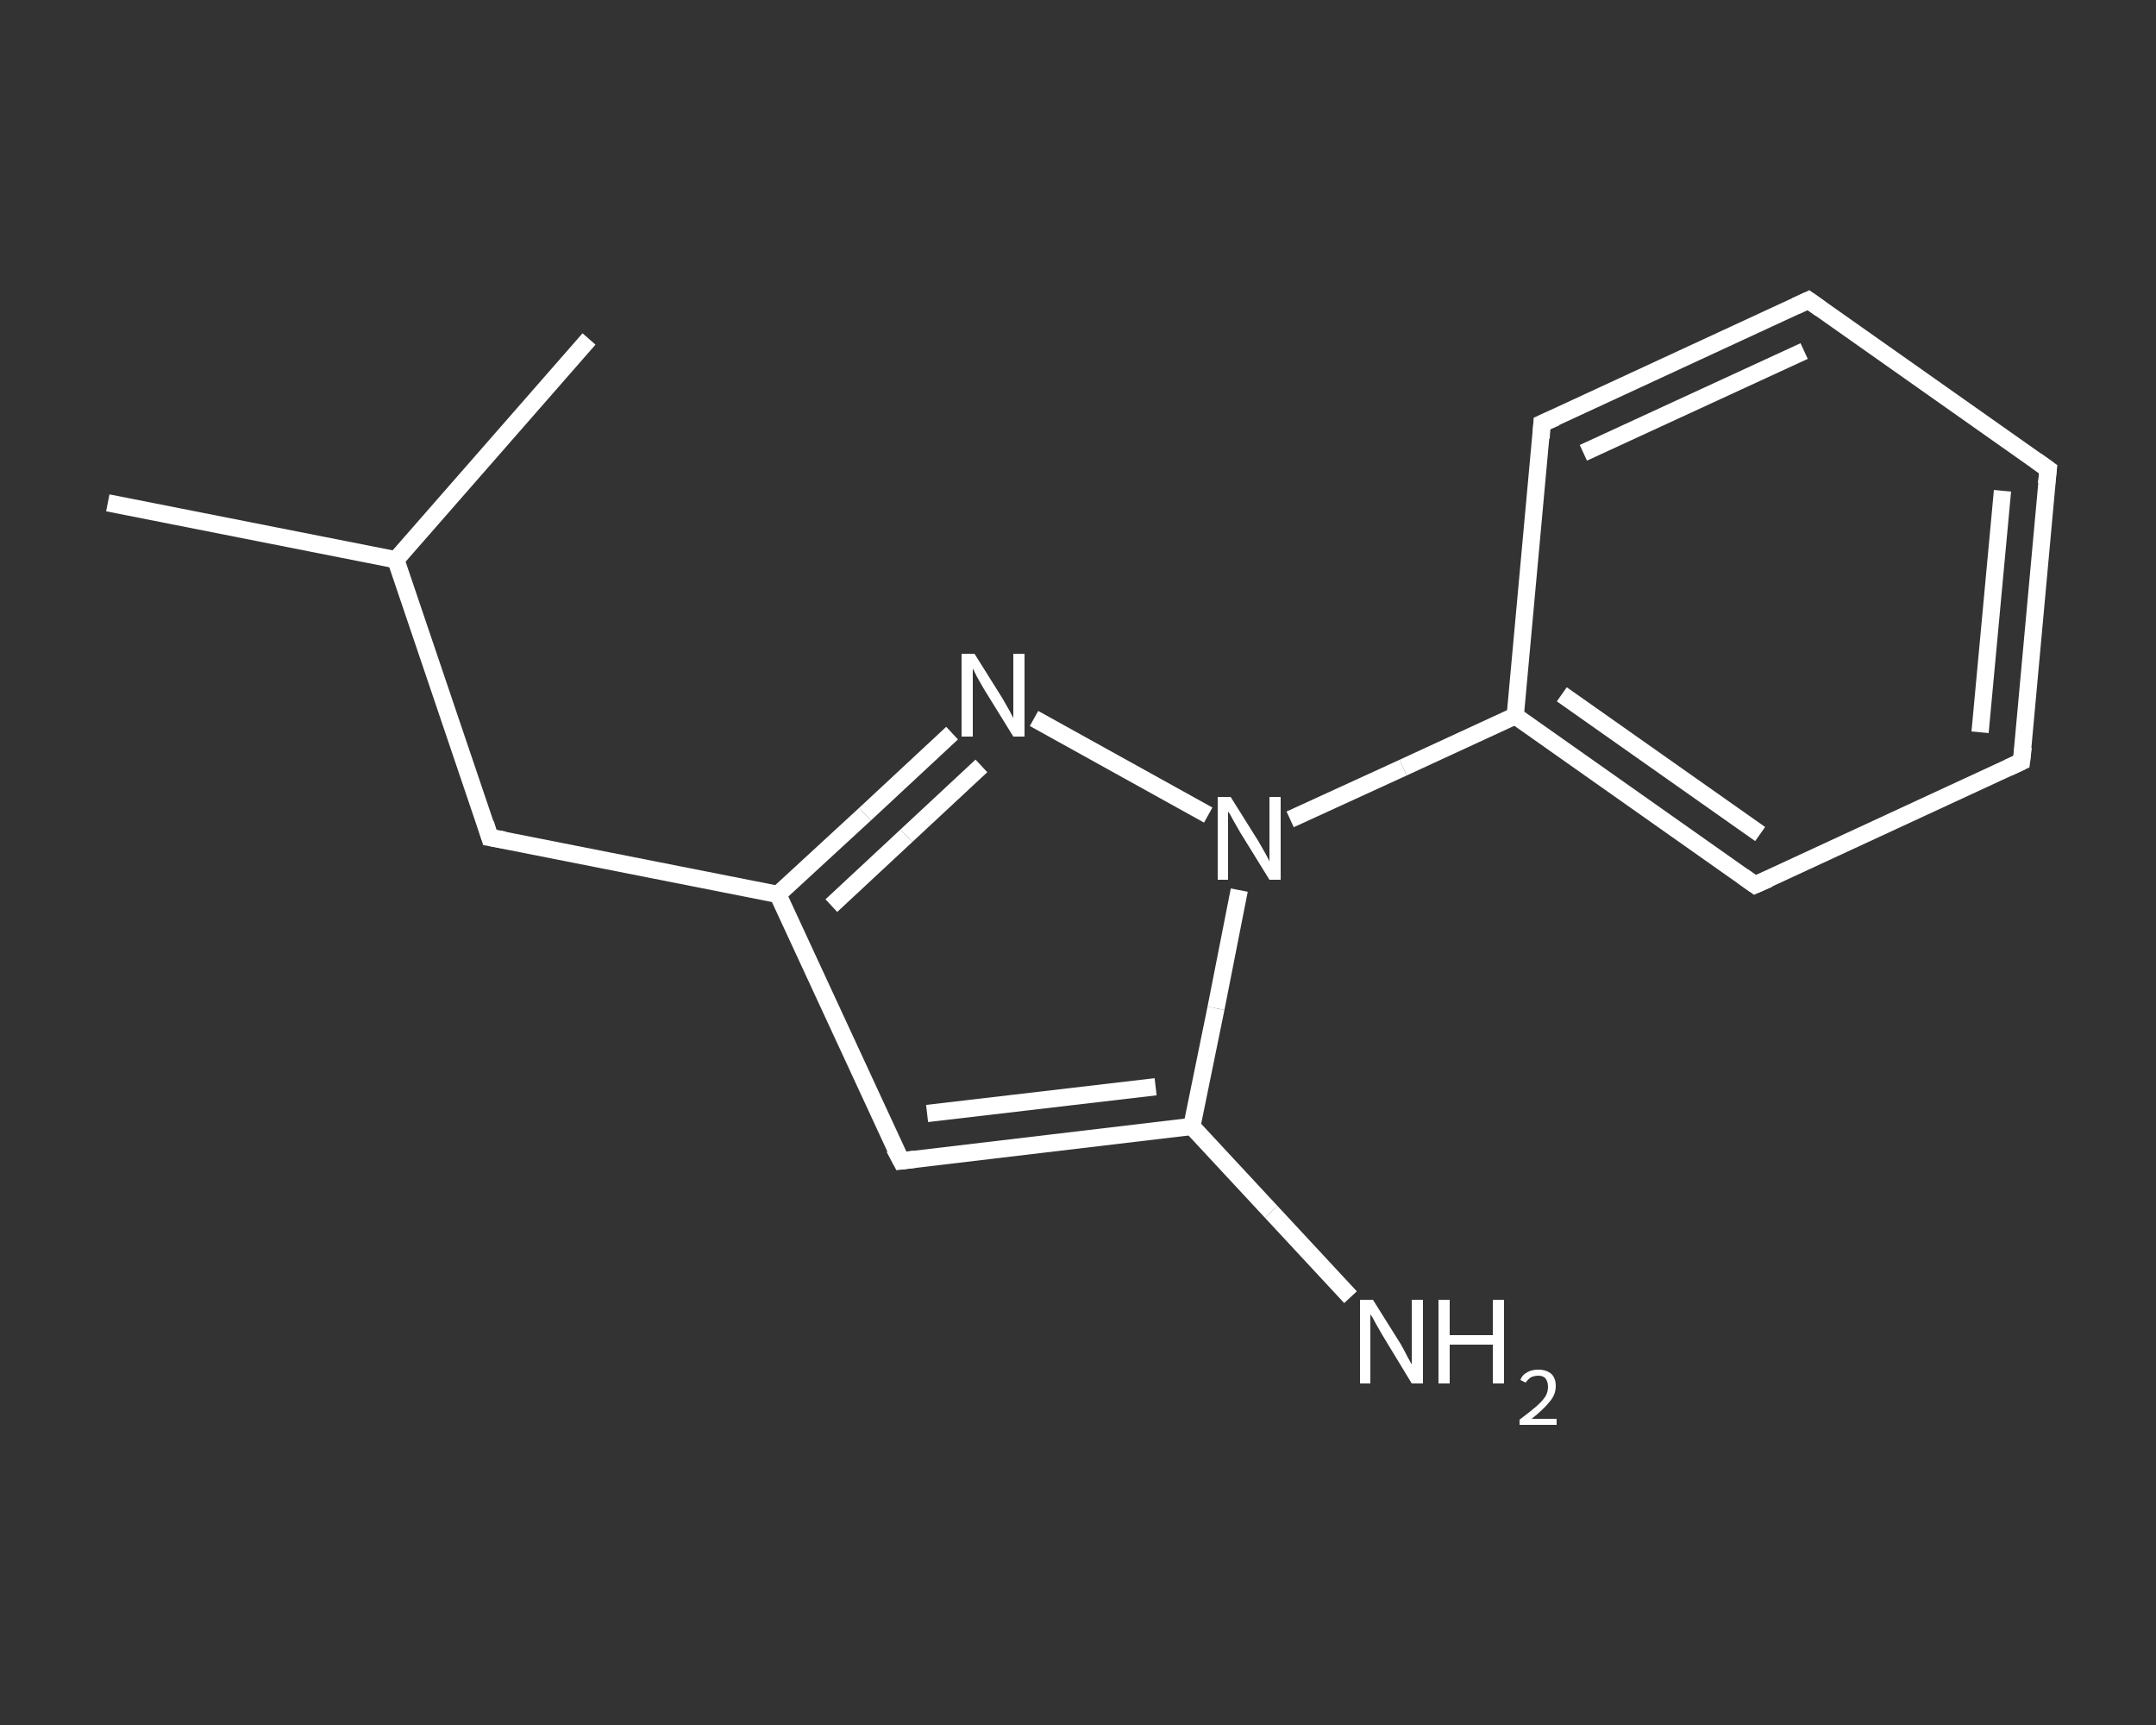 <?xml version='1.0' encoding='iso-8859-1'?>
<svg version='1.1' baseProfile='full'
              xmlns='http://www.w3.org/2000/svg'
                      xmlns:rdkit='http://www.rdkit.org/xml'
                      xmlns:xlink='http://www.w3.org/1999/xlink'
                  xml:space='preserve'
width='250px' height='200px' viewBox='0 0 250 200'>
<rect x="0" y="0" width="250" height="200" fill="#333333" stroke="none"/>
<!-- END OF HEADER -->
<rect style='opacity:1.0;fill:transparent;stroke:none' width='250.0' height='200.0' x='0.0' y='0.0'> </rect>
<path class='bond-0 atom-0 atom-1' d='M 12.5,58.3 L 45.9,64.9' style='fill:none;fill-rule:evenodd;stroke:#FFFFFF;stroke-width:2.0px;stroke-linecap:butt;stroke-linejoin:miter;stroke-opacity:1' />
<path class='bond-1 atom-1 atom-2' d='M 45.9,64.9 L 68.3,39.3' style='fill:none;fill-rule:evenodd;stroke:#FFFFFF;stroke-width:2.0px;stroke-linecap:butt;stroke-linejoin:miter;stroke-opacity:1' />
<path class='bond-2 atom-1 atom-3' d='M 45.9,64.9 L 56.8,97.1' style='fill:none;fill-rule:evenodd;stroke:#FFFFFF;stroke-width:2.0px;stroke-linecap:butt;stroke-linejoin:miter;stroke-opacity:1' />
<path class='bond-3 atom-3 atom-4' d='M 56.8,97.1 L 90.2,103.7' style='fill:none;fill-rule:evenodd;stroke:#FFFFFF;stroke-width:2.0px;stroke-linecap:butt;stroke-linejoin:miter;stroke-opacity:1' />
<path class='bond-4 atom-4 atom-5' d='M 90.2,103.7 L 104.5,134.6' style='fill:none;fill-rule:evenodd;stroke:#FFFFFF;stroke-width:2.0px;stroke-linecap:butt;stroke-linejoin:miter;stroke-opacity:1' />
<path class='bond-5 atom-5 atom-6' d='M 104.5,134.6 L 138.2,130.6' style='fill:none;fill-rule:evenodd;stroke:#FFFFFF;stroke-width:2.0px;stroke-linecap:butt;stroke-linejoin:miter;stroke-opacity:1' />
<path class='bond-5 atom-5 atom-6' d='M 107.5,129.1 L 134.0,126.0' style='fill:none;fill-rule:evenodd;stroke:#FFFFFF;stroke-width:2.0px;stroke-linecap:butt;stroke-linejoin:miter;stroke-opacity:1' />
<path class='bond-6 atom-6 atom-7' d='M 138.2,130.6 L 147.4,140.5' style='fill:none;fill-rule:evenodd;stroke:#FFFFFF;stroke-width:2.0px;stroke-linecap:butt;stroke-linejoin:miter;stroke-opacity:1' />
<path class='bond-6 atom-6 atom-7' d='M 147.4,140.5 L 156.6,150.4' style='fill:none;fill-rule:evenodd;stroke:#FFFFFF;stroke-width:2.0px;stroke-linecap:butt;stroke-linejoin:miter;stroke-opacity:1' />
<path class='bond-7 atom-6 atom-8' d='M 138.2,130.6 L 141.0,116.9' style='fill:none;fill-rule:evenodd;stroke:#FFFFFF;stroke-width:2.0px;stroke-linecap:butt;stroke-linejoin:miter;stroke-opacity:1' />
<path class='bond-7 atom-6 atom-8' d='M 141.0,116.9 L 143.7,103.2' style='fill:none;fill-rule:evenodd;stroke:#FFFFFF;stroke-width:2.0px;stroke-linecap:butt;stroke-linejoin:miter;stroke-opacity:1' />
<path class='bond-8 atom-8 atom-9' d='M 149.6,95.0 L 162.7,89.0' style='fill:none;fill-rule:evenodd;stroke:#FFFFFF;stroke-width:2.0px;stroke-linecap:butt;stroke-linejoin:miter;stroke-opacity:1' />
<path class='bond-8 atom-8 atom-9' d='M 162.7,89.0 L 175.7,83.0' style='fill:none;fill-rule:evenodd;stroke:#FFFFFF;stroke-width:2.0px;stroke-linecap:butt;stroke-linejoin:miter;stroke-opacity:1' />
<path class='bond-9 atom-9 atom-10' d='M 175.7,83.0 L 203.5,102.6' style='fill:none;fill-rule:evenodd;stroke:#FFFFFF;stroke-width:2.0px;stroke-linecap:butt;stroke-linejoin:miter;stroke-opacity:1' />
<path class='bond-9 atom-9 atom-10' d='M 181.1,80.5 L 204.1,96.7' style='fill:none;fill-rule:evenodd;stroke:#FFFFFF;stroke-width:2.0px;stroke-linecap:butt;stroke-linejoin:miter;stroke-opacity:1' />
<path class='bond-10 atom-10 atom-11' d='M 203.5,102.6 L 234.4,88.3' style='fill:none;fill-rule:evenodd;stroke:#FFFFFF;stroke-width:2.0px;stroke-linecap:butt;stroke-linejoin:miter;stroke-opacity:1' />
<path class='bond-11 atom-11 atom-12' d='M 234.4,88.3 L 237.5,54.4' style='fill:none;fill-rule:evenodd;stroke:#FFFFFF;stroke-width:2.0px;stroke-linecap:butt;stroke-linejoin:miter;stroke-opacity:1' />
<path class='bond-11 atom-11 atom-12' d='M 229.6,84.9 L 232.2,56.9' style='fill:none;fill-rule:evenodd;stroke:#FFFFFF;stroke-width:2.0px;stroke-linecap:butt;stroke-linejoin:miter;stroke-opacity:1' />
<path class='bond-12 atom-12 atom-13' d='M 237.5,54.4 L 209.7,34.8' style='fill:none;fill-rule:evenodd;stroke:#FFFFFF;stroke-width:2.0px;stroke-linecap:butt;stroke-linejoin:miter;stroke-opacity:1' />
<path class='bond-13 atom-13 atom-14' d='M 209.7,34.8 L 178.8,49.1' style='fill:none;fill-rule:evenodd;stroke:#FFFFFF;stroke-width:2.0px;stroke-linecap:butt;stroke-linejoin:miter;stroke-opacity:1' />
<path class='bond-13 atom-13 atom-14' d='M 209.2,40.7 L 183.6,52.5' style='fill:none;fill-rule:evenodd;stroke:#FFFFFF;stroke-width:2.0px;stroke-linecap:butt;stroke-linejoin:miter;stroke-opacity:1' />
<path class='bond-14 atom-8 atom-15' d='M 140.1,94.5 L 119.9,83.3' style='fill:none;fill-rule:evenodd;stroke:#FFFFFF;stroke-width:2.0px;stroke-linecap:butt;stroke-linejoin:miter;stroke-opacity:1' />
<path class='bond-15 atom-15 atom-4' d='M 110.4,85.0 L 100.3,94.4' style='fill:none;fill-rule:evenodd;stroke:#FFFFFF;stroke-width:2.0px;stroke-linecap:butt;stroke-linejoin:miter;stroke-opacity:1' />
<path class='bond-15 atom-15 atom-4' d='M 100.3,94.4 L 90.2,103.7' style='fill:none;fill-rule:evenodd;stroke:#FFFFFF;stroke-width:2.0px;stroke-linecap:butt;stroke-linejoin:miter;stroke-opacity:1' />
<path class='bond-15 atom-15 atom-4' d='M 113.8,88.8 L 105.1,96.9' style='fill:none;fill-rule:evenodd;stroke:#FFFFFF;stroke-width:2.0px;stroke-linecap:butt;stroke-linejoin:miter;stroke-opacity:1' />
<path class='bond-15 atom-15 atom-4' d='M 105.1,96.9 L 96.4,105.0' style='fill:none;fill-rule:evenodd;stroke:#FFFFFF;stroke-width:2.0px;stroke-linecap:butt;stroke-linejoin:miter;stroke-opacity:1' />
<path class='bond-16 atom-14 atom-9' d='M 178.8,49.1 L 175.7,83.0' style='fill:none;fill-rule:evenodd;stroke:#FFFFFF;stroke-width:2.0px;stroke-linecap:butt;stroke-linejoin:miter;stroke-opacity:1' />
<path d='M 56.3,95.5 L 56.8,97.1 L 58.5,97.4' style='fill:none;stroke:#FFFFFF;stroke-width:2.0px;stroke-linecap:butt;stroke-linejoin:miter;stroke-opacity:1;' />
<path d='M 103.7,133.1 L 104.5,134.6 L 106.1,134.4' style='fill:none;stroke:#FFFFFF;stroke-width:2.0px;stroke-linecap:butt;stroke-linejoin:miter;stroke-opacity:1;' />
<path d='M 202.1,101.6 L 203.5,102.6 L 205.1,101.9' style='fill:none;stroke:#FFFFFF;stroke-width:2.0px;stroke-linecap:butt;stroke-linejoin:miter;stroke-opacity:1;' />
<path d='M 232.9,89.0 L 234.4,88.3 L 234.6,86.6' style='fill:none;stroke:#FFFFFF;stroke-width:2.0px;stroke-linecap:butt;stroke-linejoin:miter;stroke-opacity:1;' />
<path d='M 237.3,56.1 L 237.5,54.4 L 236.1,53.4' style='fill:none;stroke:#FFFFFF;stroke-width:2.0px;stroke-linecap:butt;stroke-linejoin:miter;stroke-opacity:1;' />
<path d='M 211.1,35.8 L 209.7,34.8 L 208.2,35.5' style='fill:none;stroke:#FFFFFF;stroke-width:2.0px;stroke-linecap:butt;stroke-linejoin:miter;stroke-opacity:1;' />
<path d='M 180.4,48.4 L 178.8,49.1 L 178.7,50.8' style='fill:none;stroke:#FFFFFF;stroke-width:2.0px;stroke-linecap:butt;stroke-linejoin:miter;stroke-opacity:1;' />
<path class='atom-7' d='M 159.2 150.7
L 162.4 155.8
Q 162.7 156.3, 163.2 157.3
Q 163.7 158.2, 163.7 158.2
L 163.7 150.7
L 165.0 150.7
L 165.0 160.4
L 163.7 160.4
L 160.3 154.8
Q 159.9 154.1, 159.5 153.4
Q 159.1 152.6, 158.9 152.4
L 158.9 160.4
L 157.7 160.4
L 157.7 150.7
L 159.2 150.7
' fill='#FFFFFF'/>
<path class='atom-7' d='M 166.8 150.7
L 168.1 150.7
L 168.1 154.8
L 173.1 154.8
L 173.1 150.7
L 174.4 150.7
L 174.4 160.4
L 173.1 160.4
L 173.1 155.9
L 168.1 155.9
L 168.1 160.4
L 166.8 160.4
L 166.8 150.7
' fill='#FFFFFF'/>
<path class='atom-7' d='M 176.3 160.0
Q 176.5 159.4, 177.1 159.1
Q 177.6 158.8, 178.4 158.8
Q 179.3 158.8, 179.9 159.3
Q 180.4 159.8, 180.4 160.7
Q 180.4 161.7, 179.7 162.5
Q 179.0 163.4, 177.6 164.5
L 180.5 164.5
L 180.5 165.2
L 176.2 165.2
L 176.2 164.6
Q 177.4 163.7, 178.1 163.1
Q 178.8 162.5, 179.2 161.9
Q 179.5 161.4, 179.5 160.8
Q 179.5 160.2, 179.2 159.8
Q 178.9 159.5, 178.4 159.5
Q 177.9 159.5, 177.5 159.7
Q 177.2 159.9, 176.9 160.3
L 176.3 160.0
' fill='#FFFFFF'/>
<path class='atom-8' d='M 142.7 92.4
L 145.9 97.5
Q 146.2 98.0, 146.7 98.9
Q 147.2 99.8, 147.2 99.9
L 147.2 92.4
L 148.5 92.4
L 148.5 102.0
L 147.2 102.0
L 143.8 96.5
Q 143.4 95.8, 143.0 95.1
Q 142.6 94.3, 142.4 94.1
L 142.4 102.0
L 141.2 102.0
L 141.2 92.4
L 142.7 92.4
' fill='#FFFFFF'/>
<path class='atom-15' d='M 113.0 75.8
L 116.2 80.9
Q 116.5 81.4, 117.0 82.3
Q 117.5 83.2, 117.5 83.3
L 117.5 75.8
L 118.8 75.8
L 118.8 85.4
L 117.5 85.4
L 114.1 79.9
Q 113.7 79.2, 113.3 78.5
Q 112.9 77.7, 112.8 77.5
L 112.8 85.4
L 111.5 85.4
L 111.5 75.8
L 113.0 75.8
' fill='#FFFFFF'/>
</svg>
